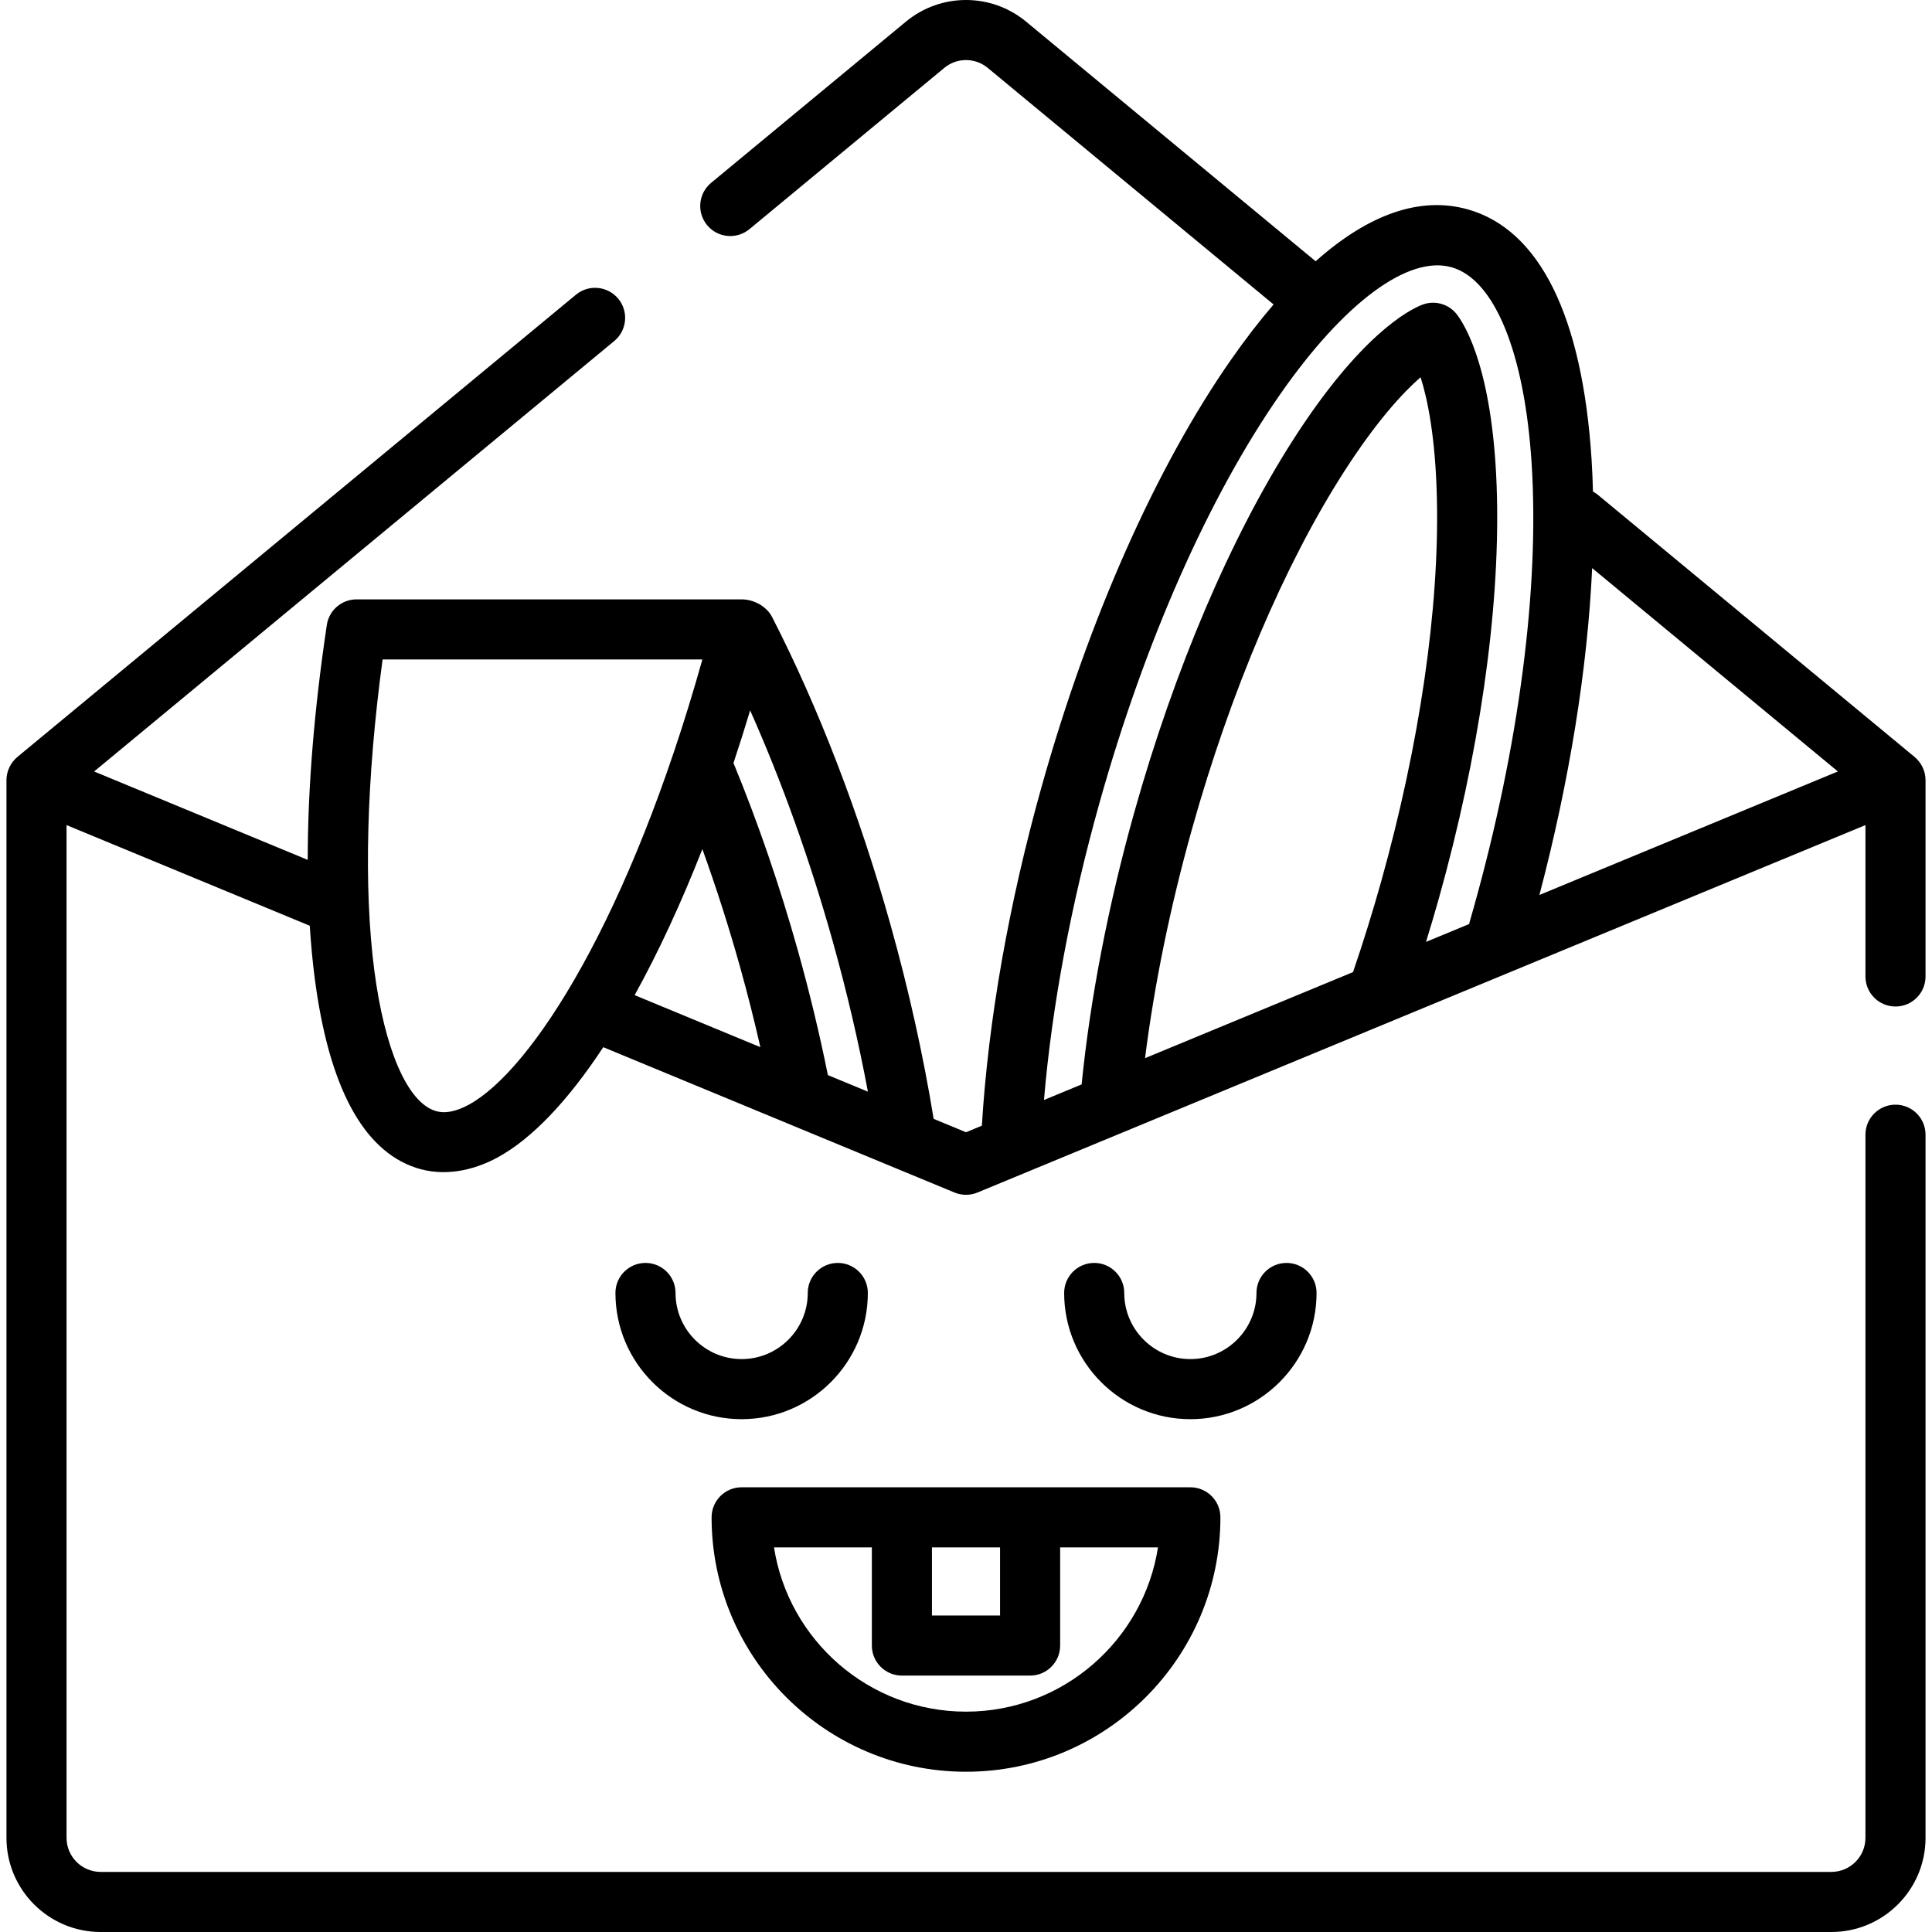 <?xml version="1.0" encoding="iso-8859-1"?>
<!-- Uploaded to: SVG Repo, www.svgrepo.com, Generator: SVG Repo Mixer Tools -->
<svg fill="#000000" height="800px" width="800px" version="1.1" id="Layer_1" xmlns="http://www.w3.org/2000/svg" xmlns:xlink="http://www.w3.org/1999/xlink" 
	 viewBox="0 0 511.999 511.999" xml:space="preserve">
<g>
	<g>
		<path d="M502.325,266.736c4.399,0,7.963-3.564,7.963-7.963v-51.938c0.028-2.408-1.095-4.762-2.957-6.282l-83.867-69.407
			c-0.415-0.343-0.856-0.636-1.313-0.882c-0.076-2.833-0.185-5.634-0.358-8.361c-2.418-38.107-13.777-61.075-32.849-66.423
			c-12.536-3.513-26.189,1.214-40.287,13.758L271.908,5.721c-9.22-7.628-22.597-7.628-31.817,0l-51.64,42.737
			c-3.387,2.805-3.862,7.824-1.057,11.213c2.805,3.388,7.825,3.861,11.213,1.057l51.641-42.737c3.333-2.761,8.173-2.761,11.508,0
			l75.76,62.698c-3.705,4.307-7.429,9.12-11.159,14.458c-19.975,28.579-37.849,68.844-50.333,113.375
			c-8.68,30.962-14.129,61.94-15.821,89.796L256,300.057l-8.573-3.547c-2.753-16.859-6.592-34.165-11.448-51.488
			c-8.248-29.418-19.093-57.601-31.368-81.504c-1.472-2.867-4.88-4.68-8.069-4.68H94.488c-3.941,0-7.289,2.884-7.875,6.781
			c-3.366,22.415-5.062,43.45-5.061,62.254l-56.608-23.424l137.84-114.076c3.387-2.805,3.862-7.824,1.057-11.213
			c-2.805-3.388-7.823-3.859-11.213-1.058L4.659,200.56c-1.857,1.519-2.977,3.87-2.948,6.274v280.214
			c0,13.758,11.193,24.951,24.951,24.951h458.675c13.758,0,24.951-11.193,24.951-24.951V300.711c0-4.399-3.564-7.963-7.963-7.963
			c-4.399,0-7.963,3.564-7.963,7.963v186.337c0,4.976-4.048,9.025-9.025,9.025H26.662c-4.976,0-9.025-4.048-9.025-9.025V218.659
			l64.453,26.67c0.307,4.819,0.737,9.456,1.31,13.867c3.725,28.68,12.741,45.59,26.799,50.266
			c7.267,2.413,15.036,0.873,21.635-2.712c9.21-5.001,18.749-15.132,28.04-29.235l93.081,38.516c1.937,0.802,4.152,0.802,6.088,0
			l235.318-97.373v40.114C494.362,263.171,497.926,266.736,502.325,266.736z M124.233,292.756c-3.528,1.916-6.478,2.439-9.009,1.594
			h-0.001c-7.328-2.437-13.321-16.346-16.03-37.204c-2.852-21.96-2.062-51.002,2.199-82.383h84.747
			C166.972,243.074,140.978,283.664,124.233,292.756z M168.187,263.722c6.249-11.289,12.293-24.311,17.948-38.7
			c3.647,10.086,6.984,20.514,9.973,31.176c1.988,7.088,3.779,14.216,5.399,21.31L168.187,263.722z M219.398,284.911
			c-2.209-10.926-4.874-22.02-7.956-33.012c-4.846-17.286-10.588-33.992-17.062-49.691c1.513-4.555,2.989-9.198,4.415-13.944
			c8.376,18.789,15.823,39.562,21.849,61.055c3.761,13.417,6.892,26.814,9.358,39.979L219.398,284.911z M358.568,257.614
			l-55.12,22.808c2.441-19.412,6.687-40.19,12.443-60.723c10.227-36.479,24.511-70.069,40.223-94.579
			c8.731-13.621,15.738-21.123,20.358-25.151c1.852,5.841,3.939,15.892,4.316,32.068c0.682,29.104-4.576,65.224-14.802,101.705
			C363.73,241.794,361.231,249.81,358.568,257.614z M390.523,240.621c-0.349,1.248-0.703,2.49-1.061,3.728
			c-0.051,0.177-0.087,0.356-0.125,0.534l-11.429,4.729c1.184-3.839,2.329-7.701,3.416-11.572
			c10.64-37.958,16.106-75.738,15.389-106.375c-0.771-32.959-8.316-45.313-10.609-48.314c-2.154-2.818-5.912-3.871-9.219-2.584
			c-3.52,1.372-16.389,8.005-34.177,35.758c-16.539,25.803-31.508,60.917-42.149,98.875c-6.855,24.452-11.652,49.292-13.919,71.979
			l-9.981,4.13c2.094-24.686,7.122-51.664,14.699-78.687c12.012-42.851,29.078-81.403,48.053-108.551
			c16.883-24.157,33.795-36.662,45.236-33.456c11.442,3.208,19.389,22.682,21.254,52.095
			C407.997,155.964,402.535,197.768,390.523,240.621z M407.956,237.179c7.988-30.346,12.755-60.07,13.98-86.625l65.12,53.893
			L407.956,237.179z"/>
	</g>
</g>
<g>
	<g>
		<path d="M340.939,334.688c-4.399,0-7.963,3.564-7.963,7.963c0,9.66-7.859,17.519-17.519,17.519
			c-9.66,0-17.519-7.859-17.519-17.519c0-4.399-3.564-7.963-7.963-7.963c-4.399,0-7.963,3.564-7.963,7.963
			c0,18.441,15.004,33.445,33.445,33.445s33.445-15.004,33.445-33.445C348.902,338.253,345.338,334.688,340.939,334.688z"/>
	</g>
</g>
<g>
	<g>
		<path d="M222.024,334.688c-4.399,0-7.963,3.564-7.963,7.963c0,9.66-7.859,17.519-17.519,17.519s-17.519-7.859-17.519-17.519
			c0-4.399-3.564-7.963-7.963-7.963c-4.399,0-7.963,3.564-7.963,7.963c0,18.441,15.004,33.445,33.445,33.445
			c18.441,0,33.445-15.004,33.445-33.445C229.987,338.253,226.422,334.688,222.024,334.688z"/>
	</g>
</g>
<g>
	<g>
		<path d="M315.457,394.146H196.542c-4.399,0-7.963,3.564-7.963,7.963c0,37.175,30.245,67.421,67.421,67.421
			s67.421-30.245,67.421-67.421C323.42,397.71,319.856,394.146,315.457,394.146z M246.975,410.072h18.05v18.05h-18.05V410.072z
			 M255.999,453.604c-25.687,0-47.042-18.904-50.88-43.532h25.929v26.013c0,4.399,3.564,7.963,7.963,7.963h33.976
			c4.399,0,7.963-3.564,7.963-7.963v-26.013h25.929C303.041,434.7,281.686,453.604,255.999,453.604z"/>
	</g>
</g>
</svg>
